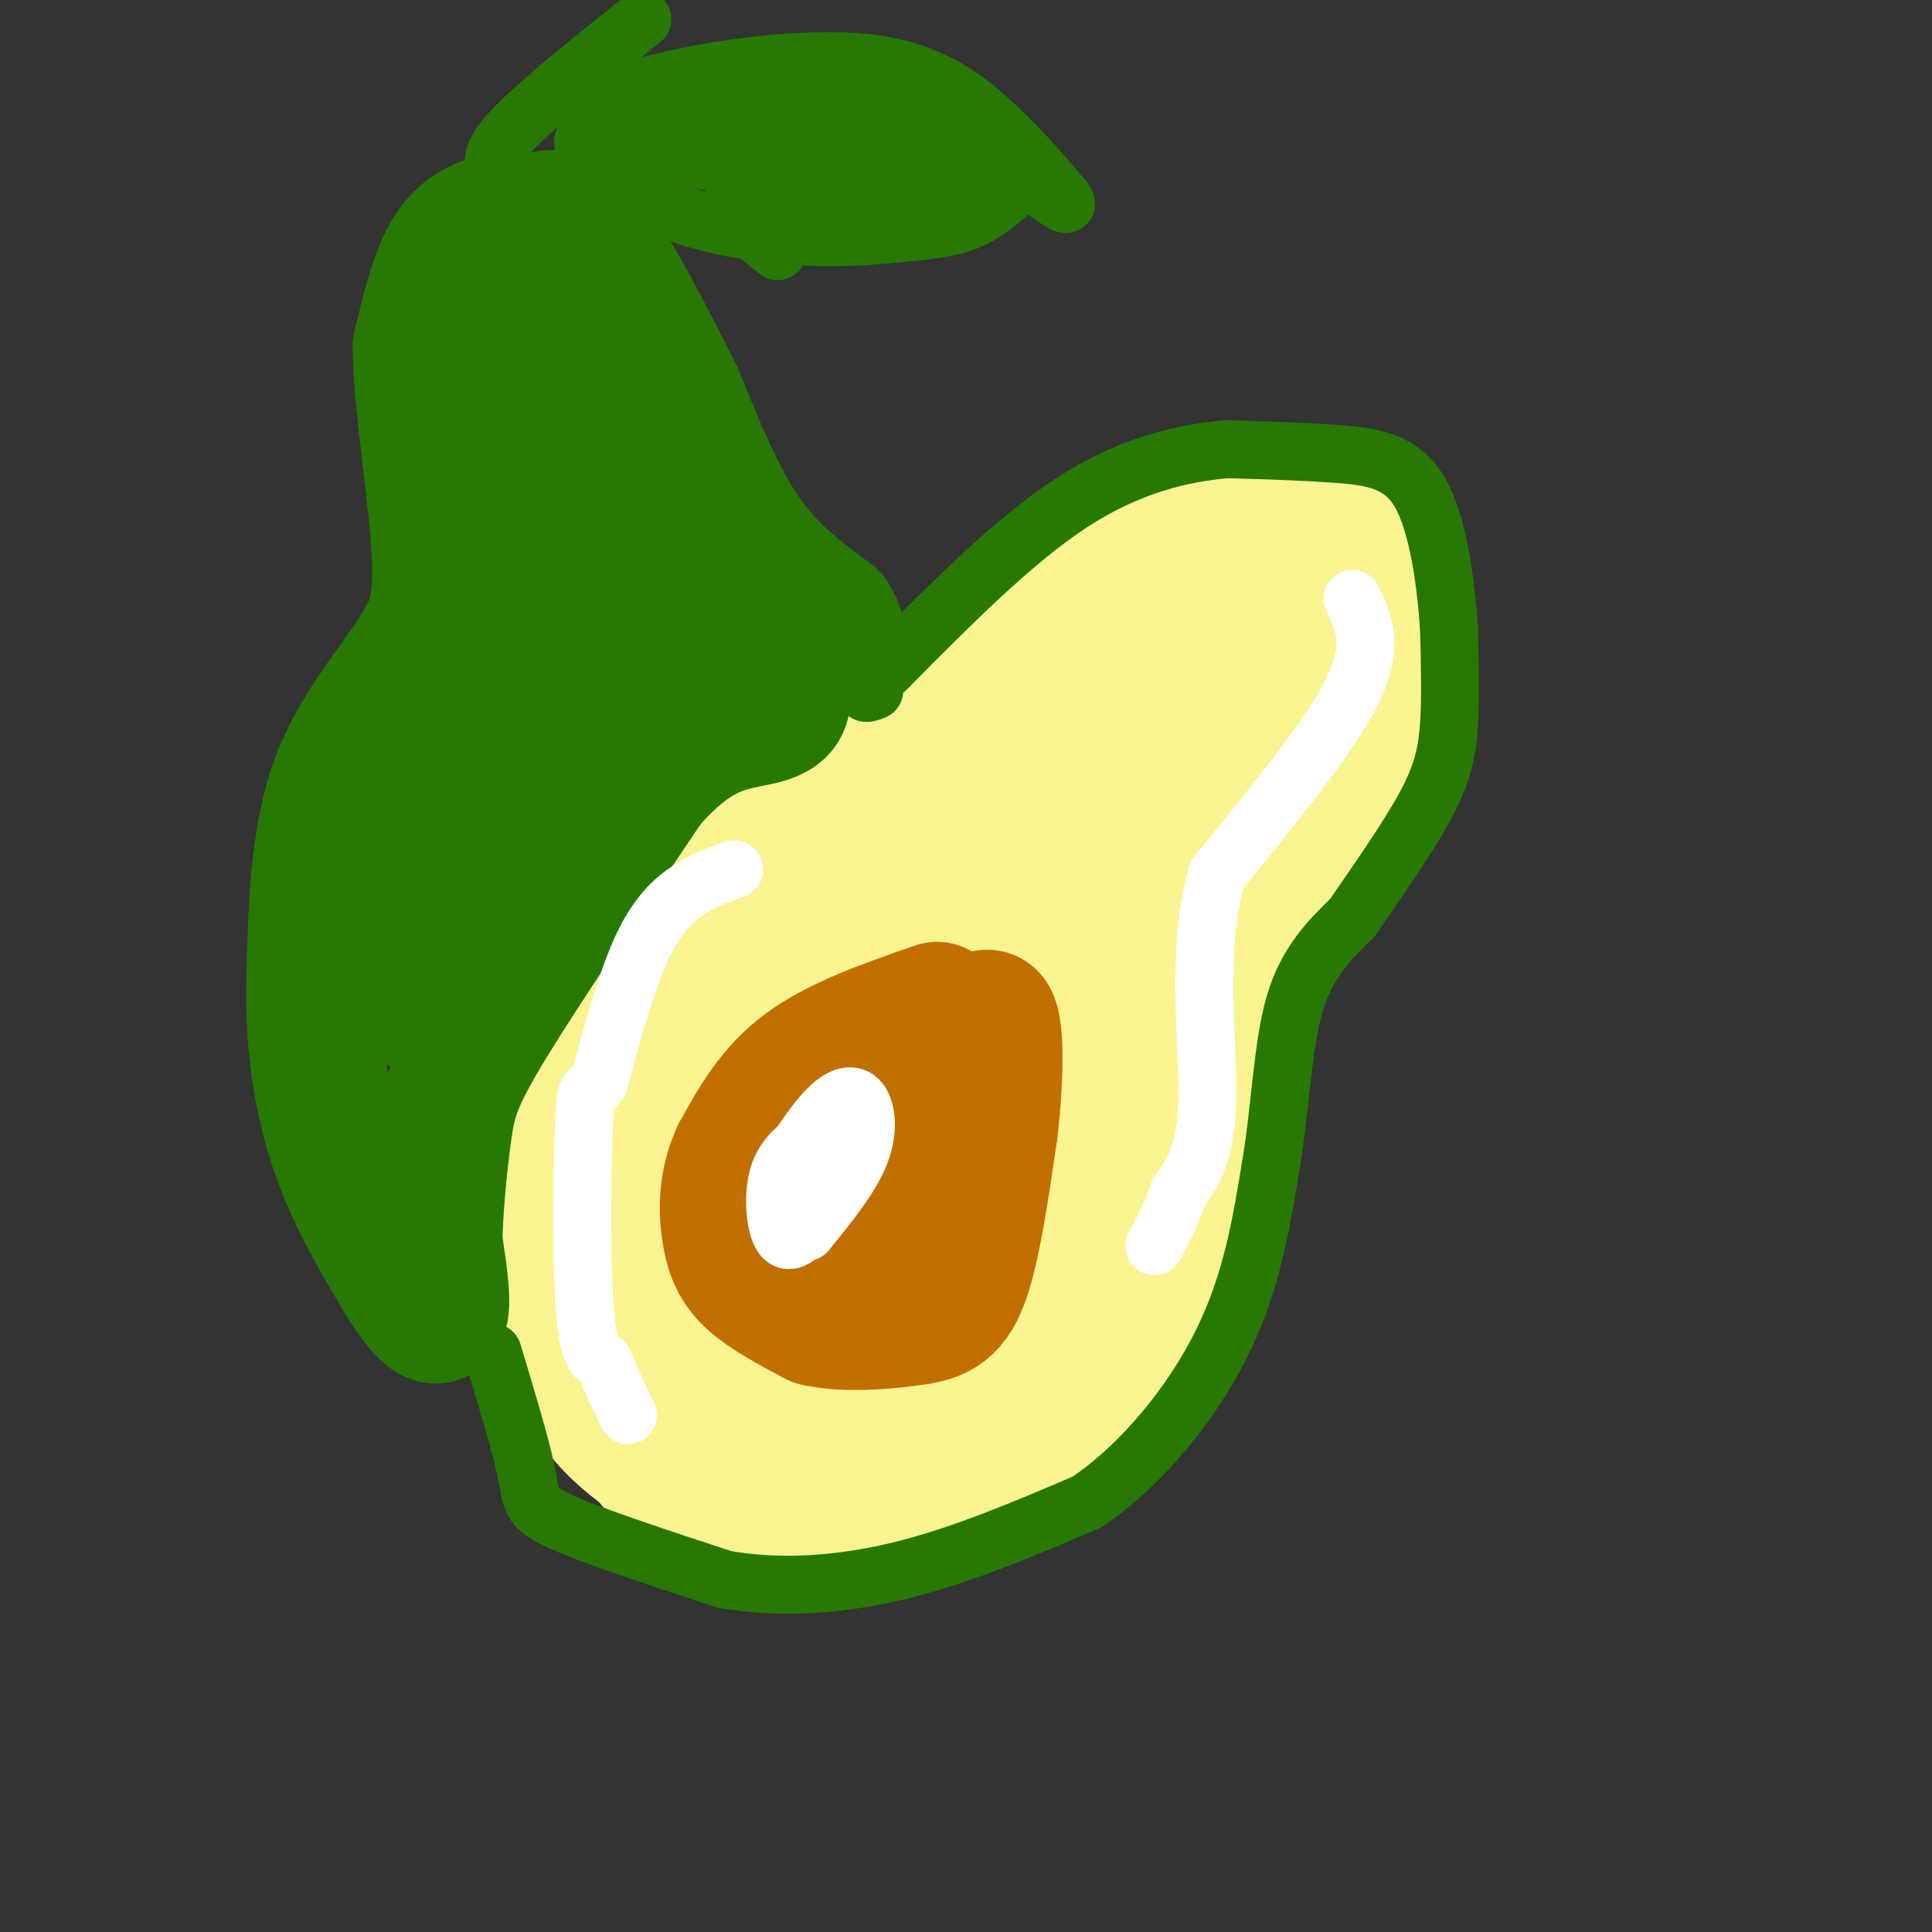 <svg viewBox='0 0 400 400' version='1.1' xmlns='http://www.w3.org/2000/svg' xmlns:xlink='http://www.w3.org/1999/xlink'><rect x="0" y="0" width="400" height="400" fill="#333333" stroke="none"/><g fill='none' stroke='rgb(249,244,144)' stroke-width='28' stroke-linecap='round' stroke-linejoin='round'><path d='M202,153c10.917,-12.250 21.833,-24.500 29,-31c7.167,-6.500 10.583,-7.250 14,-8'/><path d='M245,114c6.083,-1.964 14.292,-2.875 19,-3c4.708,-0.125 5.917,0.536 7,5c1.083,4.464 2.042,12.732 3,21'/><path d='M274,137c-1.555,6.837 -6.943,13.431 -15,22c-8.057,8.569 -18.785,19.115 -27,24c-8.215,4.885 -13.919,4.110 -17,0c-3.081,-4.110 -3.541,-11.555 -4,-19'/><path d='M211,164c8.106,-10.877 30.370,-28.571 40,-35c9.630,-6.429 6.625,-1.593 6,1c-0.625,2.593 1.132,2.942 -2,6c-3.132,3.058 -11.151,8.823 -18,11c-6.849,2.177 -12.528,0.765 -19,2c-6.472,1.235 -13.736,5.118 -21,9'/><path d='M197,158c-9.400,4.600 -22.400,11.600 -32,20c-9.600,8.400 -15.800,18.200 -22,28'/><path d='M143,206c-6.679,8.345 -12.375,15.208 -15,28c-2.625,12.792 -2.179,31.512 -1,41c1.179,9.488 3.089,9.744 5,10'/><path d='M132,285c4.187,5.697 12.153,14.939 20,20c7.847,5.061 15.574,5.939 26,5c10.426,-0.939 23.550,-3.697 34,-10c10.450,-6.303 18.225,-16.152 26,-26'/><path d='M238,274c7.286,-10.667 12.500,-24.333 14,-38c1.500,-13.667 -0.714,-27.333 1,-36c1.714,-8.667 7.357,-12.333 13,-16'/><path d='M266,184c5.131,-5.815 11.458,-12.352 15,-18c3.542,-5.648 4.300,-10.405 5,-19c0.700,-8.595 1.343,-21.027 0,-28c-1.343,-6.973 -4.671,-8.486 -8,-10'/><path d='M278,109c-3.488,-2.167 -8.208,-2.583 -12,-4c-3.792,-1.417 -6.655,-3.833 -19,4c-12.345,7.833 -34.173,25.917 -56,44'/><path d='M191,153c-13.643,8.583 -19.750,8.042 -28,13c-8.250,4.958 -18.643,15.417 -25,23c-6.357,7.583 -8.679,12.292 -11,17'/><path d='M127,206c-3.542,6.729 -6.898,15.051 -9,26c-2.102,10.949 -2.951,24.525 -2,35c0.951,10.475 3.700,17.850 7,23c3.300,5.150 7.150,8.075 11,11'/><path d='M134,301c2.626,3.288 3.690,6.007 15,6c11.310,-0.007 32.865,-2.740 43,-4c10.135,-1.260 8.848,-1.048 13,-7c4.152,-5.952 13.742,-18.070 19,-26c5.258,-7.930 6.182,-11.672 9,-23c2.818,-11.328 7.528,-30.242 9,-47c1.472,-16.758 -0.294,-31.359 -2,-39c-1.706,-7.641 -3.353,-8.320 -5,-9'/><path d='M235,152c-13.863,30.250 -46.020,110.373 -62,133c-15.980,22.627 -15.782,-12.244 -16,-30c-0.218,-17.756 -0.852,-18.399 1,-22c1.852,-3.601 6.191,-10.162 12,-19c5.809,-8.838 13.088,-19.954 17,-17c3.912,2.954 4.456,19.977 5,37'/><path d='M192,234c0.230,11.162 -1.697,20.566 -4,27c-2.303,6.434 -4.984,9.897 -8,13c-3.016,3.103 -6.367,5.845 -9,4c-2.633,-1.845 -4.549,-8.276 -6,-17c-1.451,-8.724 -2.438,-19.742 0,-30c2.438,-10.258 8.303,-19.755 15,-28c6.697,-8.245 14.228,-15.237 18,-13c3.772,2.237 3.784,13.703 2,27c-1.784,13.297 -5.365,28.426 -12,40c-6.635,11.574 -16.324,19.593 -21,18c-4.676,-1.593 -4.338,-12.796 -4,-24'/><path d='M163,251c2.469,-11.701 10.640,-28.955 17,-40c6.360,-11.045 10.907,-15.881 17,-21c6.093,-5.119 13.731,-10.521 17,-13c3.269,-2.479 2.169,-2.037 4,1c1.831,3.037 6.593,8.668 10,24c3.407,15.332 5.458,40.365 4,52c-1.458,11.635 -6.426,9.871 -11,11c-4.574,1.129 -8.753,5.151 -15,7c-6.247,1.849 -14.561,1.527 -18,2c-3.439,0.473 -2.003,1.743 -2,-3c0.003,-4.743 -1.428,-15.498 2,-26c3.428,-10.502 11.714,-20.751 20,-31'/><path d='M208,214c3.635,-4.166 2.723,0.920 -7,6c-9.723,5.080 -28.256,10.156 -39,15c-10.744,4.844 -13.700,9.458 -19,19c-5.300,9.542 -12.943,24.012 -15,32c-2.057,7.988 1.471,9.494 5,11'/><path d='M133,297c1.754,3.316 3.637,6.105 6,8c2.363,1.895 5.204,2.895 12,3c6.796,0.105 17.545,-0.684 25,-3c7.455,-2.316 11.614,-6.159 15,-7c3.386,-0.841 5.998,1.319 8,-9c2.002,-10.319 3.392,-33.116 5,-43c1.608,-9.884 3.433,-6.853 5,-4c1.567,2.853 2.876,5.530 0,9c-2.876,3.470 -9.938,7.735 -17,12'/><path d='M192,263c-9.209,2.022 -23.730,1.079 -30,0c-6.270,-1.079 -4.289,-2.292 -5,-4c-0.711,-1.708 -4.115,-3.912 1,-9c5.115,-5.088 18.749,-13.060 25,-16c6.251,-2.940 5.120,-0.849 5,2c-0.120,2.849 0.772,6.454 0,10c-0.772,3.546 -3.208,7.032 -6,8c-2.792,0.968 -5.941,-0.580 -3,-3c2.941,-2.420 11.970,-5.710 21,-9'/><path d='M200,242c3.976,3.381 3.417,16.333 2,19c-1.417,2.667 -3.690,-4.952 -2,-11c1.690,-6.048 7.345,-10.524 13,-15'/></g>
<g fill='none' stroke='rgb(194,111,1)' stroke-width='28' stroke-linecap='round' stroke-linejoin='round'><path d='M194,209c-10.083,3.500 -20.167,7.000 -27,12c-6.833,5.000 -10.417,11.500 -14,18'/><path d='M153,239c-2.762,5.905 -2.667,11.667 -2,16c0.667,4.333 1.905,7.238 5,10c3.095,2.762 8.048,5.381 13,8'/><path d='M169,273c5.726,1.345 13.542,0.708 19,0c5.458,-0.708 8.560,-1.488 11,-8c2.440,-6.512 4.220,-18.756 6,-31'/><path d='M205,234c1.244,-10.422 1.356,-20.978 0,-23c-1.356,-2.022 -4.178,4.489 -7,11'/><path d='M198,222c-5.613,9.367 -16.145,27.286 -21,33c-4.855,5.714 -4.033,-0.775 -3,-6c1.033,-5.225 2.277,-9.184 4,-12c1.723,-2.816 3.925,-4.489 5,-3c1.075,1.489 1.021,6.140 -1,10c-2.021,3.860 -6.011,6.930 -10,10'/><path d='M172,254c-2.690,1.107 -4.417,-1.125 -2,-8c2.417,-6.875 8.976,-18.393 12,-22c3.024,-3.607 2.512,0.696 2,5'/><path d='M184,229c-1.810,7.952 -7.333,25.333 -8,27c-0.667,1.667 3.524,-12.381 5,-16c1.476,-3.619 0.238,3.190 -1,10'/></g>
<g fill='none' stroke='rgb(39,121,4)' stroke-width='28' stroke-linecap='round' stroke-linejoin='round'><path d='M172,128c-6.333,-4.667 -12.667,-9.333 -18,-17c-5.333,-7.667 -9.667,-18.333 -14,-29'/><path d='M140,82c-5.689,-11.444 -12.911,-25.556 -18,-32c-5.089,-6.444 -8.044,-5.222 -11,-4'/><path d='M111,46c-3.274,-0.810 -5.958,-0.833 -9,0c-3.042,0.833 -6.440,2.524 -9,7c-2.560,4.476 -4.280,11.738 -6,19'/><path d='M87,72c0.133,11.667 3.467,31.333 4,43c0.533,11.667 -1.733,15.333 -4,19'/><path d='M87,134c-4.178,7.311 -12.622,16.089 -17,28c-4.378,11.911 -4.689,26.956 -5,42'/><path d='M65,204c-0.244,12.933 1.644,24.267 5,34c3.356,9.733 8.178,17.867 13,26'/><path d='M83,264c3.844,6.489 6.956,9.711 8,8c1.044,-1.711 0.022,-8.356 -1,-15'/><path d='M90,257c0.155,-6.810 1.042,-16.333 2,-23c0.958,-6.667 1.988,-10.476 9,-22c7.012,-11.524 20.006,-30.762 33,-50'/><path d='M134,162c9.167,-10.548 15.583,-11.917 21,-13c5.417,-1.083 9.833,-1.881 5,-10c-4.833,-8.119 -18.917,-23.560 -33,-39'/><path d='M127,100c-7.016,-7.186 -8.056,-5.651 -11,-15c-2.944,-9.349 -7.792,-29.583 -5,-27c2.792,2.583 13.222,27.981 18,44c4.778,16.019 3.902,22.659 2,25c-1.902,2.341 -4.829,0.383 -7,-5c-2.171,-5.383 -3.585,-14.192 -5,-23'/><path d='M119,99c-0.549,-9.644 0.579,-22.253 0,-15c-0.579,7.253 -2.866,34.368 -6,53c-3.134,18.632 -7.115,28.782 -10,32c-2.885,3.218 -4.675,-0.495 -5,-10c-0.325,-9.505 0.813,-24.801 2,-31c1.187,-6.199 2.421,-3.301 3,-2c0.579,1.301 0.502,1.004 2,6c1.498,4.996 4.571,15.285 2,28c-2.571,12.715 -10.785,27.858 -19,43'/><path d='M88,203c-3.147,7.463 -1.514,4.619 -2,2c-0.486,-2.619 -3.093,-5.013 5,-22c8.093,-16.987 26.884,-48.568 34,-64c7.116,-15.432 2.558,-14.716 -2,-14'/><path d='M123,105c-1.612,-6.853 -4.641,-16.985 -4,-14c0.641,2.985 4.954,19.087 7,29c2.046,9.913 1.827,13.636 0,21c-1.827,7.364 -5.261,18.367 -5,16c0.261,-2.367 4.217,-18.105 8,-26c3.783,-7.895 7.391,-7.948 11,-8'/><path d='M140,123c2.774,-0.071 4.208,3.750 9,5c4.792,1.250 12.940,-0.071 16,1c3.060,1.071 1.030,4.536 -1,8'/><path d='M164,137c1.607,0.286 6.125,-3.000 8,-5c1.875,-2.000 1.107,-2.714 -1,-3c-2.107,-0.286 -5.554,-0.143 -9,0'/><path d='M162,129c-5.358,0.134 -14.254,0.467 -19,0c-4.746,-0.467 -5.344,-1.736 -9,-4c-3.656,-2.264 -10.372,-5.524 -16,-12c-5.628,-6.476 -10.169,-16.166 -11,-17c-0.831,-0.834 2.048,7.190 0,21c-2.048,13.810 -9.024,33.405 -16,53'/><path d='M91,170c-3.333,10.667 -3.667,10.833 -4,11'/></g>
<g fill='none' stroke='rgb(39,121,4)' stroke-width='12' stroke-linecap='round' stroke-linejoin='round'><path d='M102,280c2.933,9.711 5.867,19.422 7,25c1.133,5.578 0.467,7.022 7,10c6.533,2.978 20.267,7.489 34,12'/><path d='M150,327c11.822,2.044 24.378,1.156 37,-2c12.622,-3.156 25.311,-8.578 38,-14'/><path d='M225,311c11.689,-7.911 21.911,-20.689 28,-33c6.089,-12.311 8.044,-24.156 10,-36'/><path d='M263,242c2.133,-12.356 2.467,-25.244 5,-34c2.533,-8.756 7.267,-13.378 12,-18'/><path d='M280,190c4.952,-7.214 11.333,-16.250 15,-23c3.667,-6.750 4.619,-11.214 5,-17c0.381,-5.786 0.190,-12.893 0,-20'/><path d='M300,130c-0.619,-8.964 -2.167,-21.375 -6,-28c-3.833,-6.625 -9.952,-7.464 -17,-8c-7.048,-0.536 -15.024,-0.768 -23,-1'/><path d='M254,93c-9.000,0.778 -20.000,3.222 -32,11c-12.000,7.778 -25.000,20.889 -38,34'/><path d='M184,138c-6.833,6.500 -4.917,5.750 -3,5'/><path d='M103,36c-1.000,-1.833 -2.000,-3.667 3,-9c5.000,-5.333 16.000,-14.167 27,-23'/><path d='M121,25c2.696,-2.667 5.393,-5.333 16,-8c10.607,-2.667 29.125,-5.333 42,-4c12.875,1.333 20.107,6.667 26,12c5.893,5.333 10.446,10.667 15,16'/><path d='M220,41c2.000,2.500 -0.500,0.750 -3,-1'/><path d='M122,32c5.089,4.489 10.178,8.978 18,12c7.822,3.022 18.378,4.578 27,5c8.622,0.422 15.311,-0.289 22,-1'/><path d='M189,48c5.911,-0.511 9.689,-1.289 13,-3c3.311,-1.711 6.156,-4.356 9,-7'/><path d='M137,30c12.844,-1.067 25.689,-2.133 39,0c13.311,2.133 27.089,7.467 18,8c-9.089,0.533 -41.044,-3.733 -73,-8'/><path d='M121,30c-3.484,-3.345 24.307,-7.709 44,-9c19.693,-1.291 31.289,0.489 25,3c-6.289,2.511 -30.462,5.753 -40,6c-9.538,0.247 -4.439,-2.501 1,-4c5.439,-1.499 11.220,-1.750 17,-2'/><path d='M168,24c3.871,-0.374 5.050,-0.307 10,1c4.950,1.307 13.672,3.856 8,6c-5.672,2.144 -25.737,3.884 -24,4c1.737,0.116 25.275,-1.392 35,-1c9.725,0.392 5.636,2.683 5,3c-0.636,0.317 2.182,-1.342 5,-3'/><path d='M207,34c-1.319,-2.208 -7.116,-6.227 -14,-8c-6.884,-1.773 -14.856,-1.300 -21,-1c-6.144,0.300 -10.462,0.427 -5,3c5.462,2.573 20.703,7.592 20,10c-0.703,2.408 -17.352,2.204 -34,2'/><path d='M153,40c-4.333,2.333 1.833,7.167 8,12'/></g>
<g fill='none' stroke='rgb(255,255,255)' stroke-width='12' stroke-linecap='round' stroke-linejoin='round'><path d='M165,238c2.345,-3.458 4.690,-6.917 7,-9c2.310,-2.083 4.583,-2.792 6,-1c1.417,1.792 1.976,6.083 0,11c-1.976,4.917 -6.488,10.458 -11,16'/><path d='M167,255c-3.041,0.679 -5.145,-5.622 -2,-12c3.145,-6.378 11.539,-12.833 13,-11c1.461,1.833 -4.010,11.955 -8,18c-3.990,6.045 -6.497,8.012 -8,6c-1.503,-2.012 -2.001,-8.003 -1,-12c1.001,-3.997 3.500,-5.998 6,-8'/><path d='M167,236c1.244,0.756 1.356,6.644 1,8c-0.356,1.356 -1.178,-1.822 -2,-5'/><path d='M280,124c2.333,4.750 4.667,9.500 0,19c-4.667,9.500 -16.333,23.750 -28,38'/><path d='M252,181c-4.533,15.244 -1.867,34.356 -2,46c-0.133,11.644 -3.067,15.822 -6,20'/><path d='M244,247c-1.833,5.167 -3.417,8.083 -5,11'/><path d='M152,180c-2.889,0.978 -5.778,1.956 -9,4c-3.222,2.044 -6.778,5.156 -10,12c-3.222,6.844 -6.111,17.422 -9,28'/><path d='M124,224c-2.024,3.738 -2.583,-0.917 -3,7c-0.417,7.917 -0.690,28.405 0,39c0.690,10.595 2.345,11.298 4,12'/><path d='M125,282c1.500,3.833 3.250,7.417 5,11'/></g>
</svg>